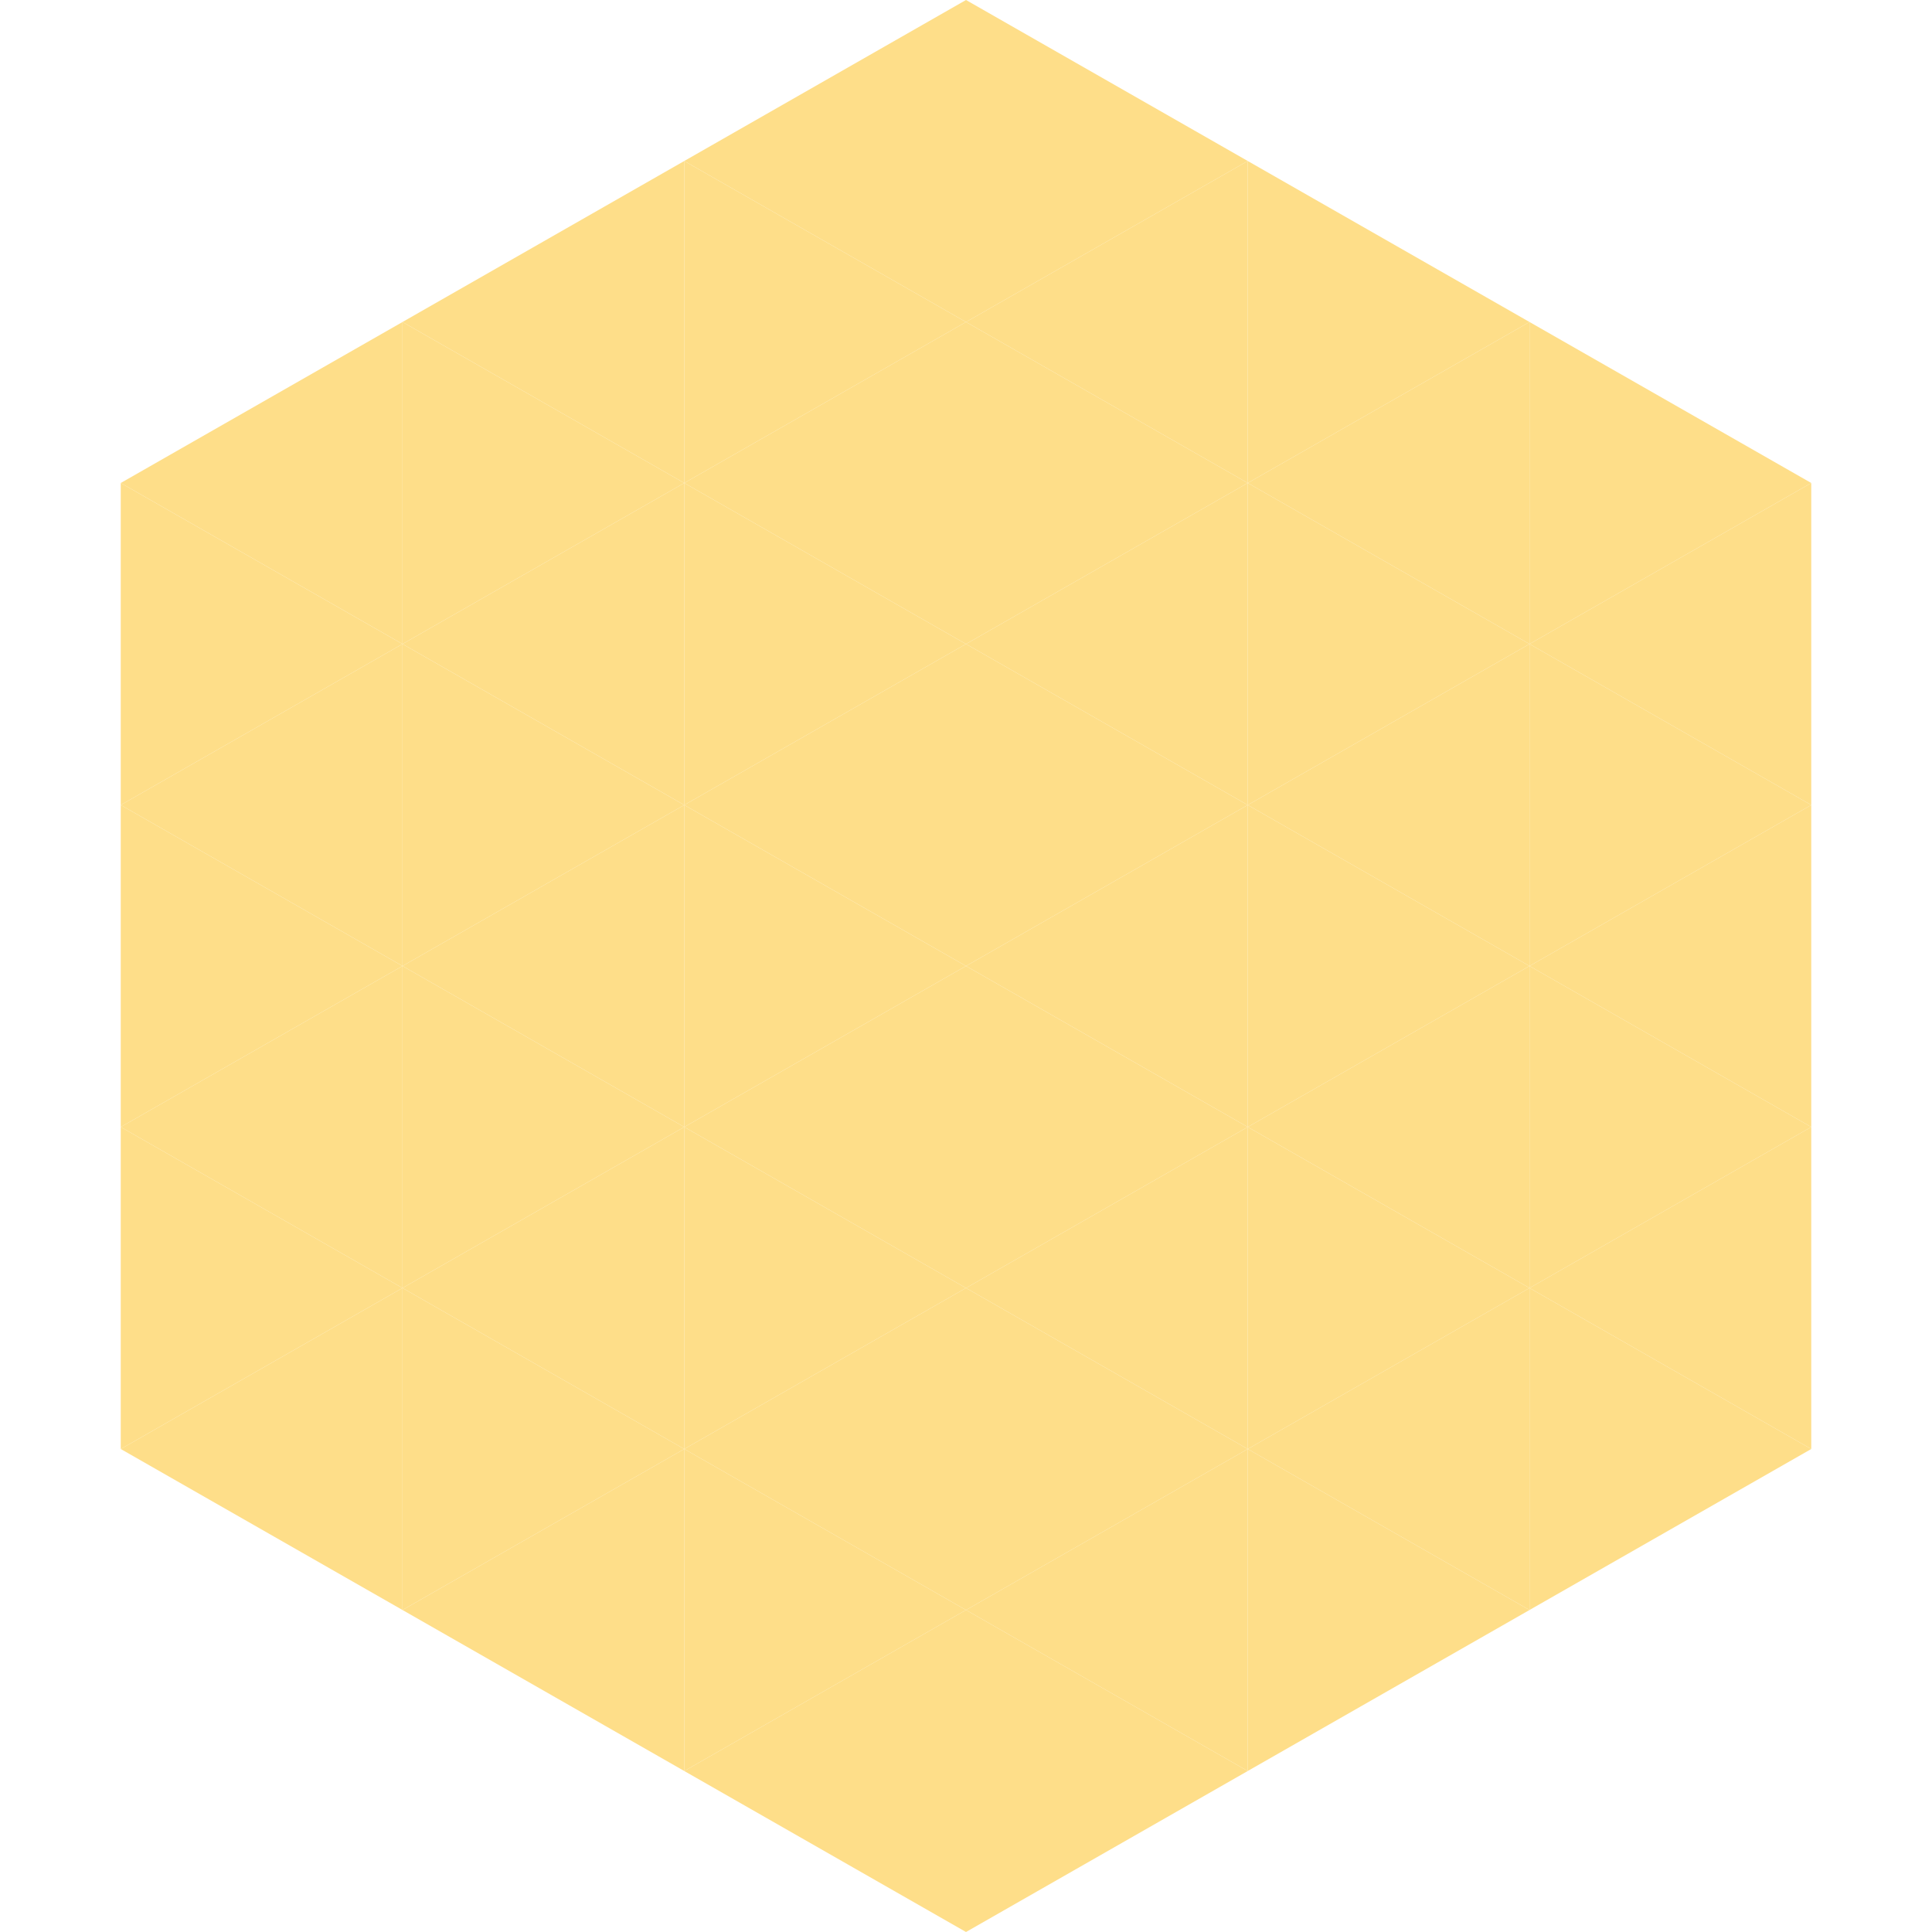 <?xml version="1.0"?>
<!-- Generated by SVGo -->
<svg width="240" height="240"
     xmlns="http://www.w3.org/2000/svg"
     xmlns:xlink="http://www.w3.org/1999/xlink">
<polygon points="50,40 15,60 50,80" style="fill:rgb(254,222,137)" />
<polygon points="190,40 225,60 190,80" style="fill:rgb(254,222,137)" />
<polygon points="15,60 50,80 15,100" style="fill:rgb(254,222,137)" />
<polygon points="225,60 190,80 225,100" style="fill:rgb(254,222,137)" />
<polygon points="50,80 15,100 50,120" style="fill:rgb(254,222,137)" />
<polygon points="190,80 225,100 190,120" style="fill:rgb(254,222,137)" />
<polygon points="15,100 50,120 15,140" style="fill:rgb(254,222,137)" />
<polygon points="225,100 190,120 225,140" style="fill:rgb(254,222,137)" />
<polygon points="50,120 15,140 50,160" style="fill:rgb(254,222,137)" />
<polygon points="190,120 225,140 190,160" style="fill:rgb(254,222,137)" />
<polygon points="15,140 50,160 15,180" style="fill:rgb(254,222,137)" />
<polygon points="225,140 190,160 225,180" style="fill:rgb(254,222,137)" />
<polygon points="50,160 15,180 50,200" style="fill:rgb(254,222,137)" />
<polygon points="190,160 225,180 190,200" style="fill:rgb(254,222,137)" />
<polygon points="15,180 50,200 15,220" style="fill:rgb(255,255,255); fill-opacity:0" />
<polygon points="225,180 190,200 225,220" style="fill:rgb(255,255,255); fill-opacity:0" />
<polygon points="50,0 85,20 50,40" style="fill:rgb(255,255,255); fill-opacity:0" />
<polygon points="190,0 155,20 190,40" style="fill:rgb(255,255,255); fill-opacity:0" />
<polygon points="85,20 50,40 85,60" style="fill:rgb(254,222,137)" />
<polygon points="155,20 190,40 155,60" style="fill:rgb(254,222,137)" />
<polygon points="50,40 85,60 50,80" style="fill:rgb(254,222,137)" />
<polygon points="190,40 155,60 190,80" style="fill:rgb(254,222,137)" />
<polygon points="85,60 50,80 85,100" style="fill:rgb(254,222,137)" />
<polygon points="155,60 190,80 155,100" style="fill:rgb(254,222,137)" />
<polygon points="50,80 85,100 50,120" style="fill:rgb(254,222,137)" />
<polygon points="190,80 155,100 190,120" style="fill:rgb(254,222,137)" />
<polygon points="85,100 50,120 85,140" style="fill:rgb(254,222,137)" />
<polygon points="155,100 190,120 155,140" style="fill:rgb(254,222,137)" />
<polygon points="50,120 85,140 50,160" style="fill:rgb(254,222,137)" />
<polygon points="190,120 155,140 190,160" style="fill:rgb(254,222,137)" />
<polygon points="85,140 50,160 85,180" style="fill:rgb(254,222,137)" />
<polygon points="155,140 190,160 155,180" style="fill:rgb(254,222,137)" />
<polygon points="50,160 85,180 50,200" style="fill:rgb(254,222,137)" />
<polygon points="190,160 155,180 190,200" style="fill:rgb(254,222,137)" />
<polygon points="85,180 50,200 85,220" style="fill:rgb(254,222,137)" />
<polygon points="155,180 190,200 155,220" style="fill:rgb(254,222,137)" />
<polygon points="120,0 85,20 120,40" style="fill:rgb(254,222,137)" />
<polygon points="120,0 155,20 120,40" style="fill:rgb(254,222,137)" />
<polygon points="85,20 120,40 85,60" style="fill:rgb(254,222,137)" />
<polygon points="155,20 120,40 155,60" style="fill:rgb(254,222,137)" />
<polygon points="120,40 85,60 120,80" style="fill:rgb(254,222,137)" />
<polygon points="120,40 155,60 120,80" style="fill:rgb(254,222,137)" />
<polygon points="85,60 120,80 85,100" style="fill:rgb(254,222,137)" />
<polygon points="155,60 120,80 155,100" style="fill:rgb(254,222,137)" />
<polygon points="120,80 85,100 120,120" style="fill:rgb(254,222,137)" />
<polygon points="120,80 155,100 120,120" style="fill:rgb(254,222,137)" />
<polygon points="85,100 120,120 85,140" style="fill:rgb(254,222,137)" />
<polygon points="155,100 120,120 155,140" style="fill:rgb(254,222,137)" />
<polygon points="120,120 85,140 120,160" style="fill:rgb(254,222,137)" />
<polygon points="120,120 155,140 120,160" style="fill:rgb(254,222,137)" />
<polygon points="85,140 120,160 85,180" style="fill:rgb(254,222,137)" />
<polygon points="155,140 120,160 155,180" style="fill:rgb(254,222,137)" />
<polygon points="120,160 85,180 120,200" style="fill:rgb(254,222,137)" />
<polygon points="120,160 155,180 120,200" style="fill:rgb(254,222,137)" />
<polygon points="85,180 120,200 85,220" style="fill:rgb(254,222,137)" />
<polygon points="155,180 120,200 155,220" style="fill:rgb(254,222,137)" />
<polygon points="120,200 85,220 120,240" style="fill:rgb(254,222,137)" />
<polygon points="120,200 155,220 120,240" style="fill:rgb(254,222,137)" />
<polygon points="85,220 120,240 85,260" style="fill:rgb(255,255,255); fill-opacity:0" />
<polygon points="155,220 120,240 155,260" style="fill:rgb(255,255,255); fill-opacity:0" />
</svg>
